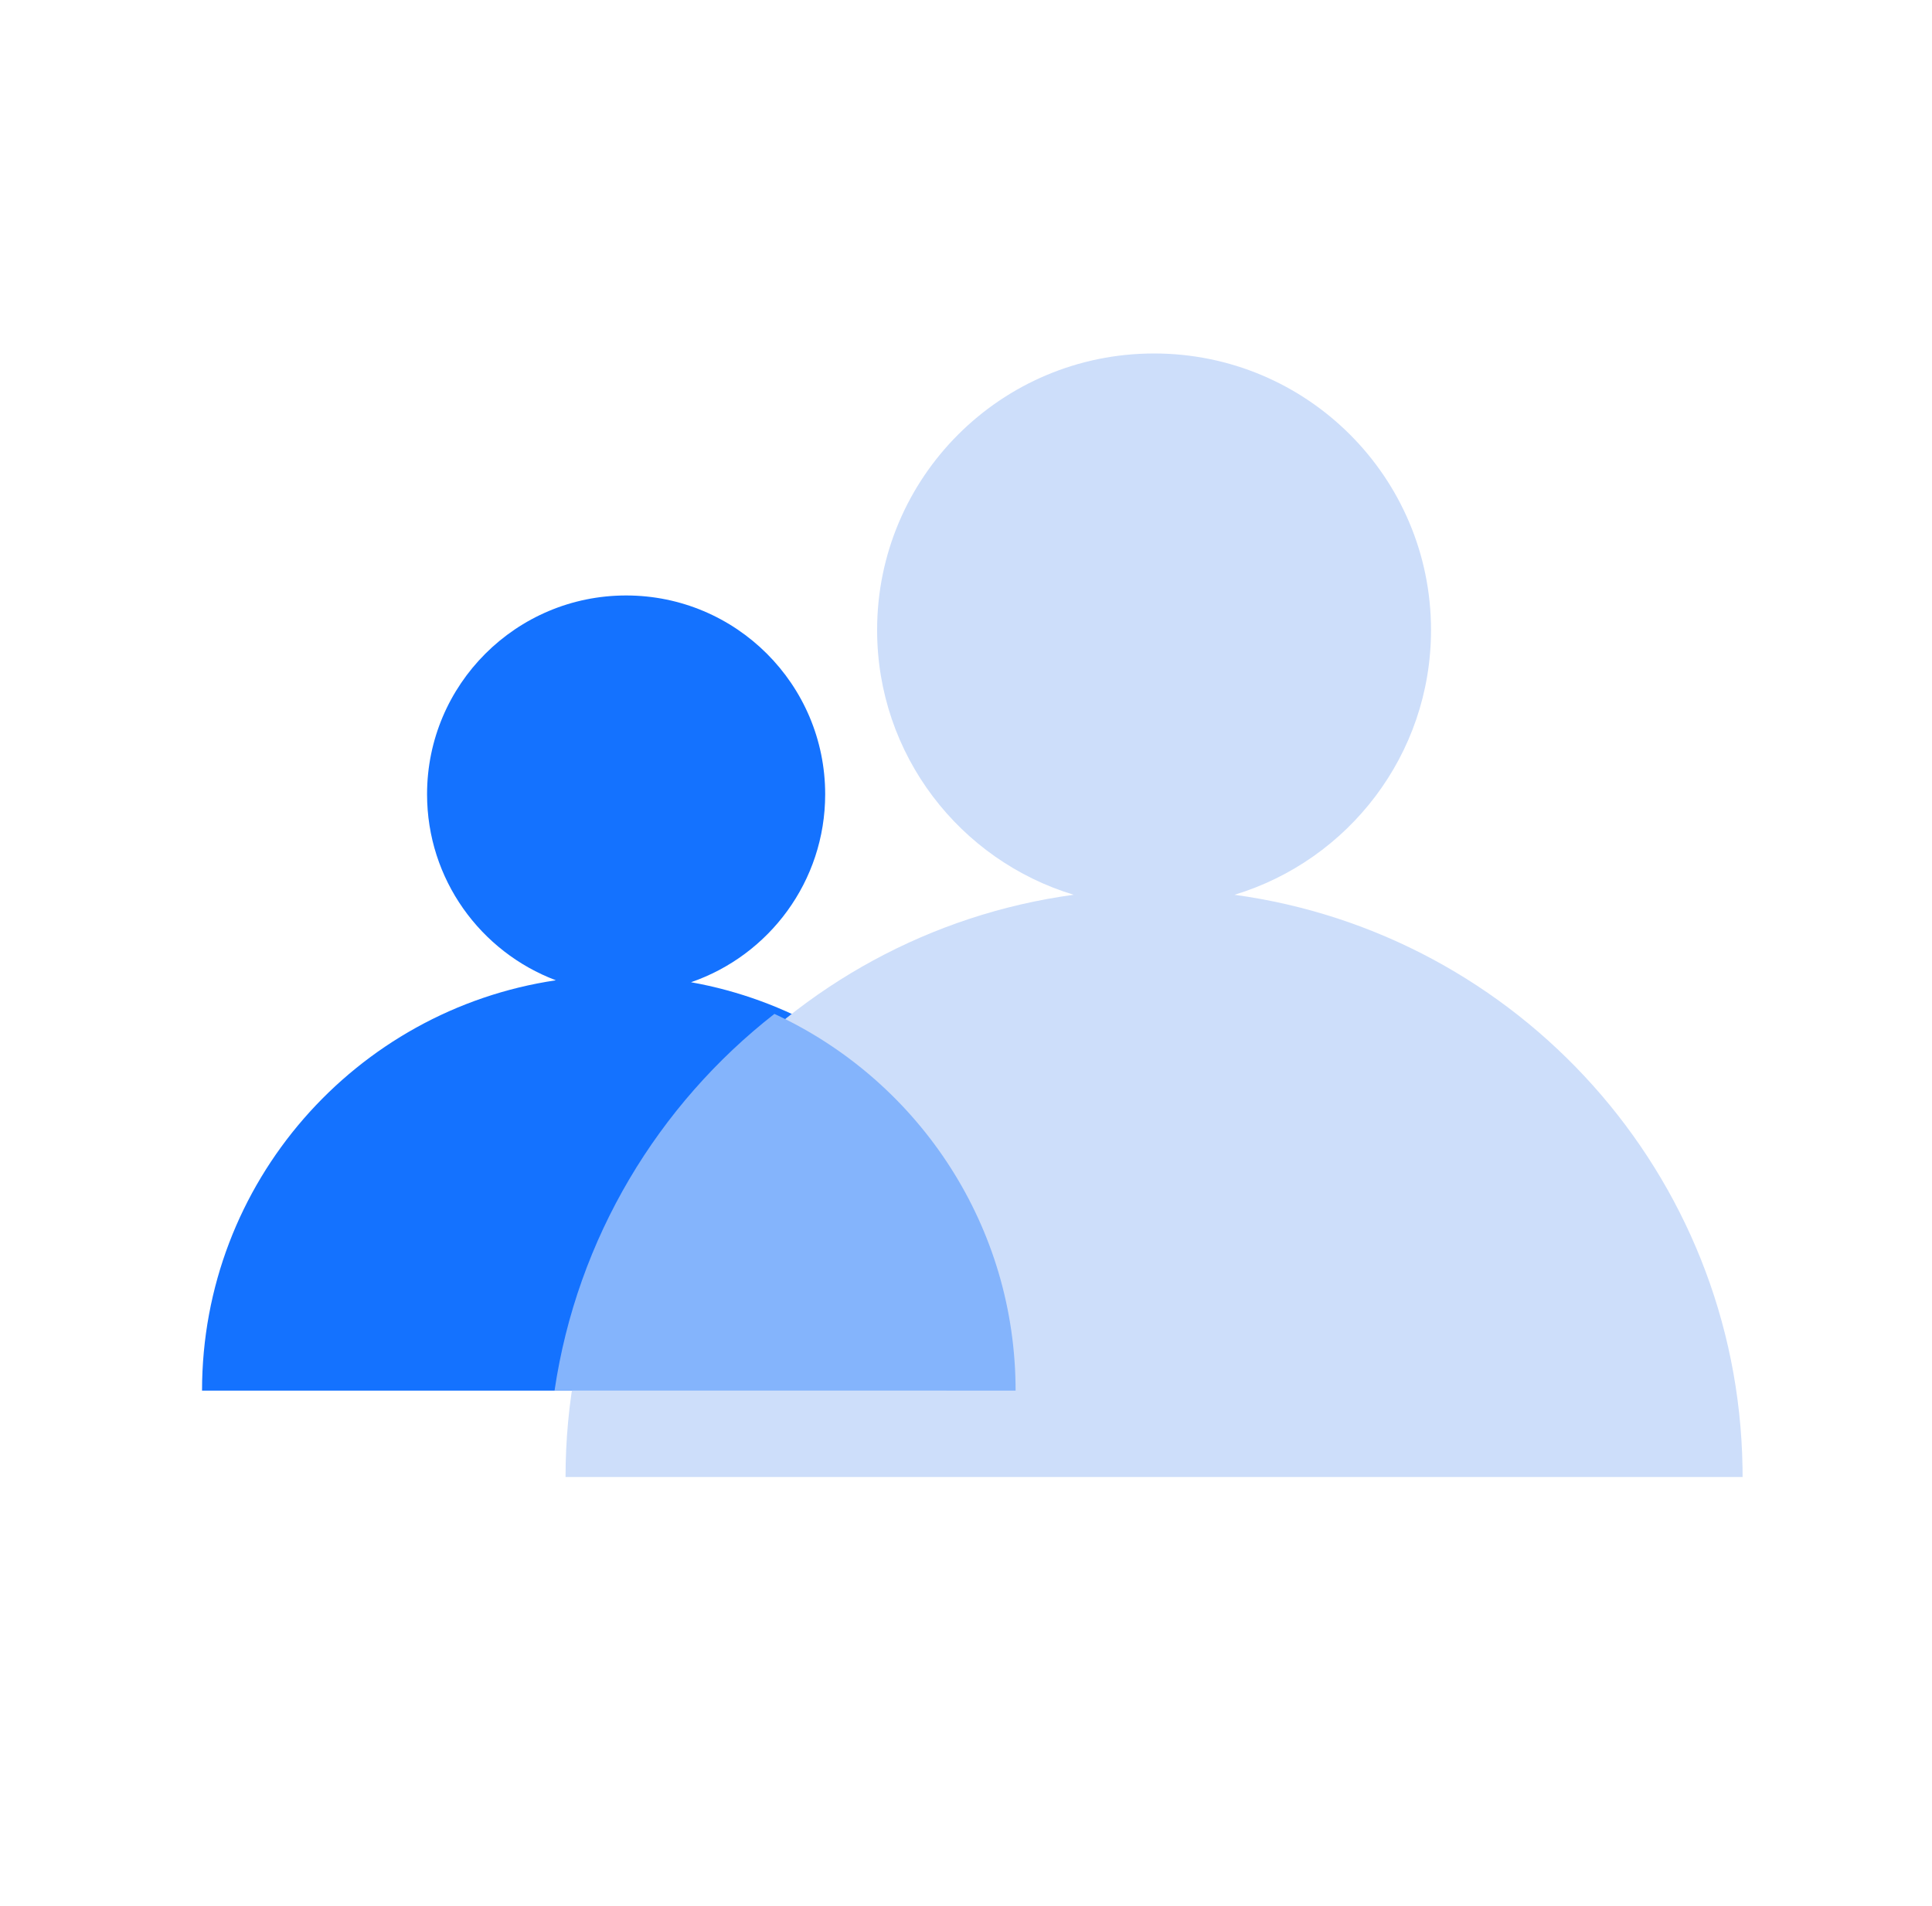 <svg xmlns="http://www.w3.org/2000/svg" viewBox="0 0 153 151" class="design-iconfont">
  <defs>
    <filter x="-24.7%" y="-30.2%" width="149.3%" height="160.3%" filterUnits="objectBoundingBox" id="usogn841j__9itj2t0qra">
      <feGaussianBlur stdDeviation="3" in="SourceGraphic"/>
    </filter>
  </defs>
  <g fill="none" fill-rule="evenodd">
    <path d="M33.584,19.169 C42.291,19.169 49.348,26.219 49.348,34.915 C49.348,41.815 44.906,47.678 38.722,49.806 C53.942,52.521 65.535,65.69 65.793,81.61 L65.798,82.154 L0,82.154 C0,65.661 12.164,52.006 28.02,49.651 C22.059,47.405 17.82,41.655 17.82,34.915 C17.82,26.219 24.878,19.169 33.584,19.169 Z" fill="#1472FF" transform="translate(16 28)"/>
    <path d="M75.393,0 C87.506,0 97.326,9.808 97.326,21.908 C97.326,31.796 90.767,40.155 81.757,42.879 C104.239,45.943 121.617,65.022 121.994,88.23 L122,89 L28.787,89 C28.787,65.445 46.3,45.977 69.029,42.877 C60.019,40.154 53.461,31.796 53.461,21.908 C53.461,9.808 63.28,0 75.393,0 Z" fill="#CDDEFA" transform="translate(16 28)"/>
    <path d="M64.423,81.61 L64.427,82.154 L27.916,82.153 C29.699,70.074 36.125,59.505 45.326,52.314 C56.449,57.454 64.212,68.616 64.423,81.61 Z" fill="#84B4FC" filter="url(#usogn841j__9itj2t0qra)" transform="translate(16 28)"/>
  </g>
</svg>
